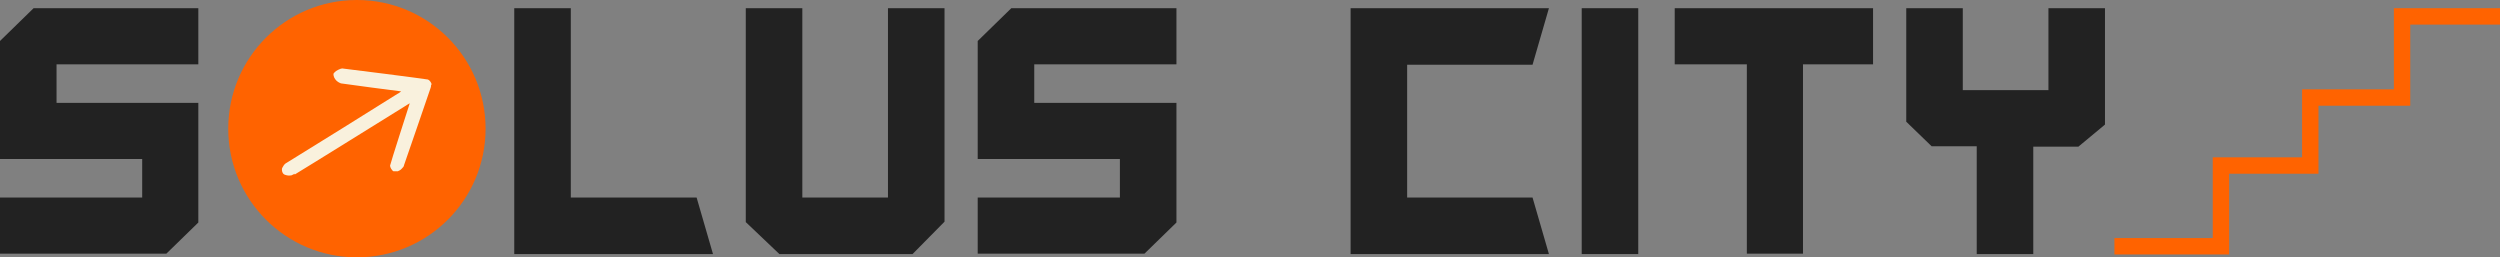 ﻿<svg preserveAspectRatio="xMidYMid meet" data-bbox="0 0 610.1 62.8" viewBox="0 0 610.1 62.8" height="62.8" width="610.1" xmlns="http://www.w3.org/2000/svg" data-type="ugc" role="presentation" aria-hidden="true" aria-label="">
    <rect x="0" y="0" width="610.1" height="62.8" fill="#808080" stroke="none"/>
    <g>
        <path fill="none" stroke="#ff6300" stroke-miterlimit="10" stroke-width="4" d="M516 60.1h26V40.4h21.8V23.8h22.4V4h23.9"></path>
        <path d="M0 61.9V48.2h34.7v-9.4H0V10l8.2-8h40.2v13.7H13.8v9.4h34.6v29.2l-7.8 7.6z" fill="#222222"></path>
        <path d="M125.5 2h13.8v46.2H170l4 13.8h-48.5z" fill="#222222"></path>
        <path d="M182 2h13.8v46.2h20.9V2h13.8v52.1l-7.8 7.9h-32.5l-8.2-7.8z" fill="#222222"></path>
        <path d="M238.6 61.9V48.2h34.7v-9.4h-34.7V10l8.2-8h40.3v13.7h-34.7v9.4h34.7v29.2l-7.8 7.6h-40.6Z" fill="#222222"></path>
        <path d="M329.6 2H378l-4 13.8h-30.6v32.4H374l4 13.8h-48.4z" fill="#222222"></path>
        <path d="M386 2h13.8v60H386z" fill="#222222"></path>
        <path d="M408.7 2h48.4v13.7H440v46.2h-13.7V15.7h-17.6z" fill="#222222"></path>
        <path d="M496.2 35.7V62h-13.8V35.7h-11l-6.2-6V2H479v20h20.9V2h13.8v28.4l-6.5 5.4h-11Z" fill="#222222"></path>
        <path fill="#ff6300" d="M118.5 31.4c0 17.342-14.058 31.4-31.4 31.4S55.7 48.742 55.7 31.4 69.758 0 87.1 0s31.4 14.058 31.4 31.4"></path>
        <path d="M71.9 42.4c-.2.1-.5.3-.8.4-.4 0-.5.1-1 0s-.9-.2-1.1-.6-.2-.6-.2-.9.2-.5.3-.7q.3-.6.9-.9c6.8-4.2 20.2-12.5 27-16.8.1 0 .8-.5.9-.6-.1 0-13.9-1.8-14.3-1.9-.4 0-.8-.2-1.1-.4-.6-.4-1-1-1.1-1.6s.1-.5.3-.8 1.4-.9 1.8-.9c.3 0 20.6 2.6 20.9 2.7s.6.4.8.8.1.4 0 .6c0 .4-.1.6-.2.9-.1.4-6.3 18.3-6.4 18.6 0 .3-.3.6-.5.8l-.3.3s-.2.1-.3.2c-.1 0-.2.1-.4.2h-.9c-.2 0-.3 0-.5-.3-.3-.3-.5-.8-.5-1.1s4.8-15.2 4.8-15.2-1.2.7-1.3.8c-3.4 2.1-23.3 14.5-26.8 16.6Z" fill="#f9f1dd"></path>
    </g>
</svg>